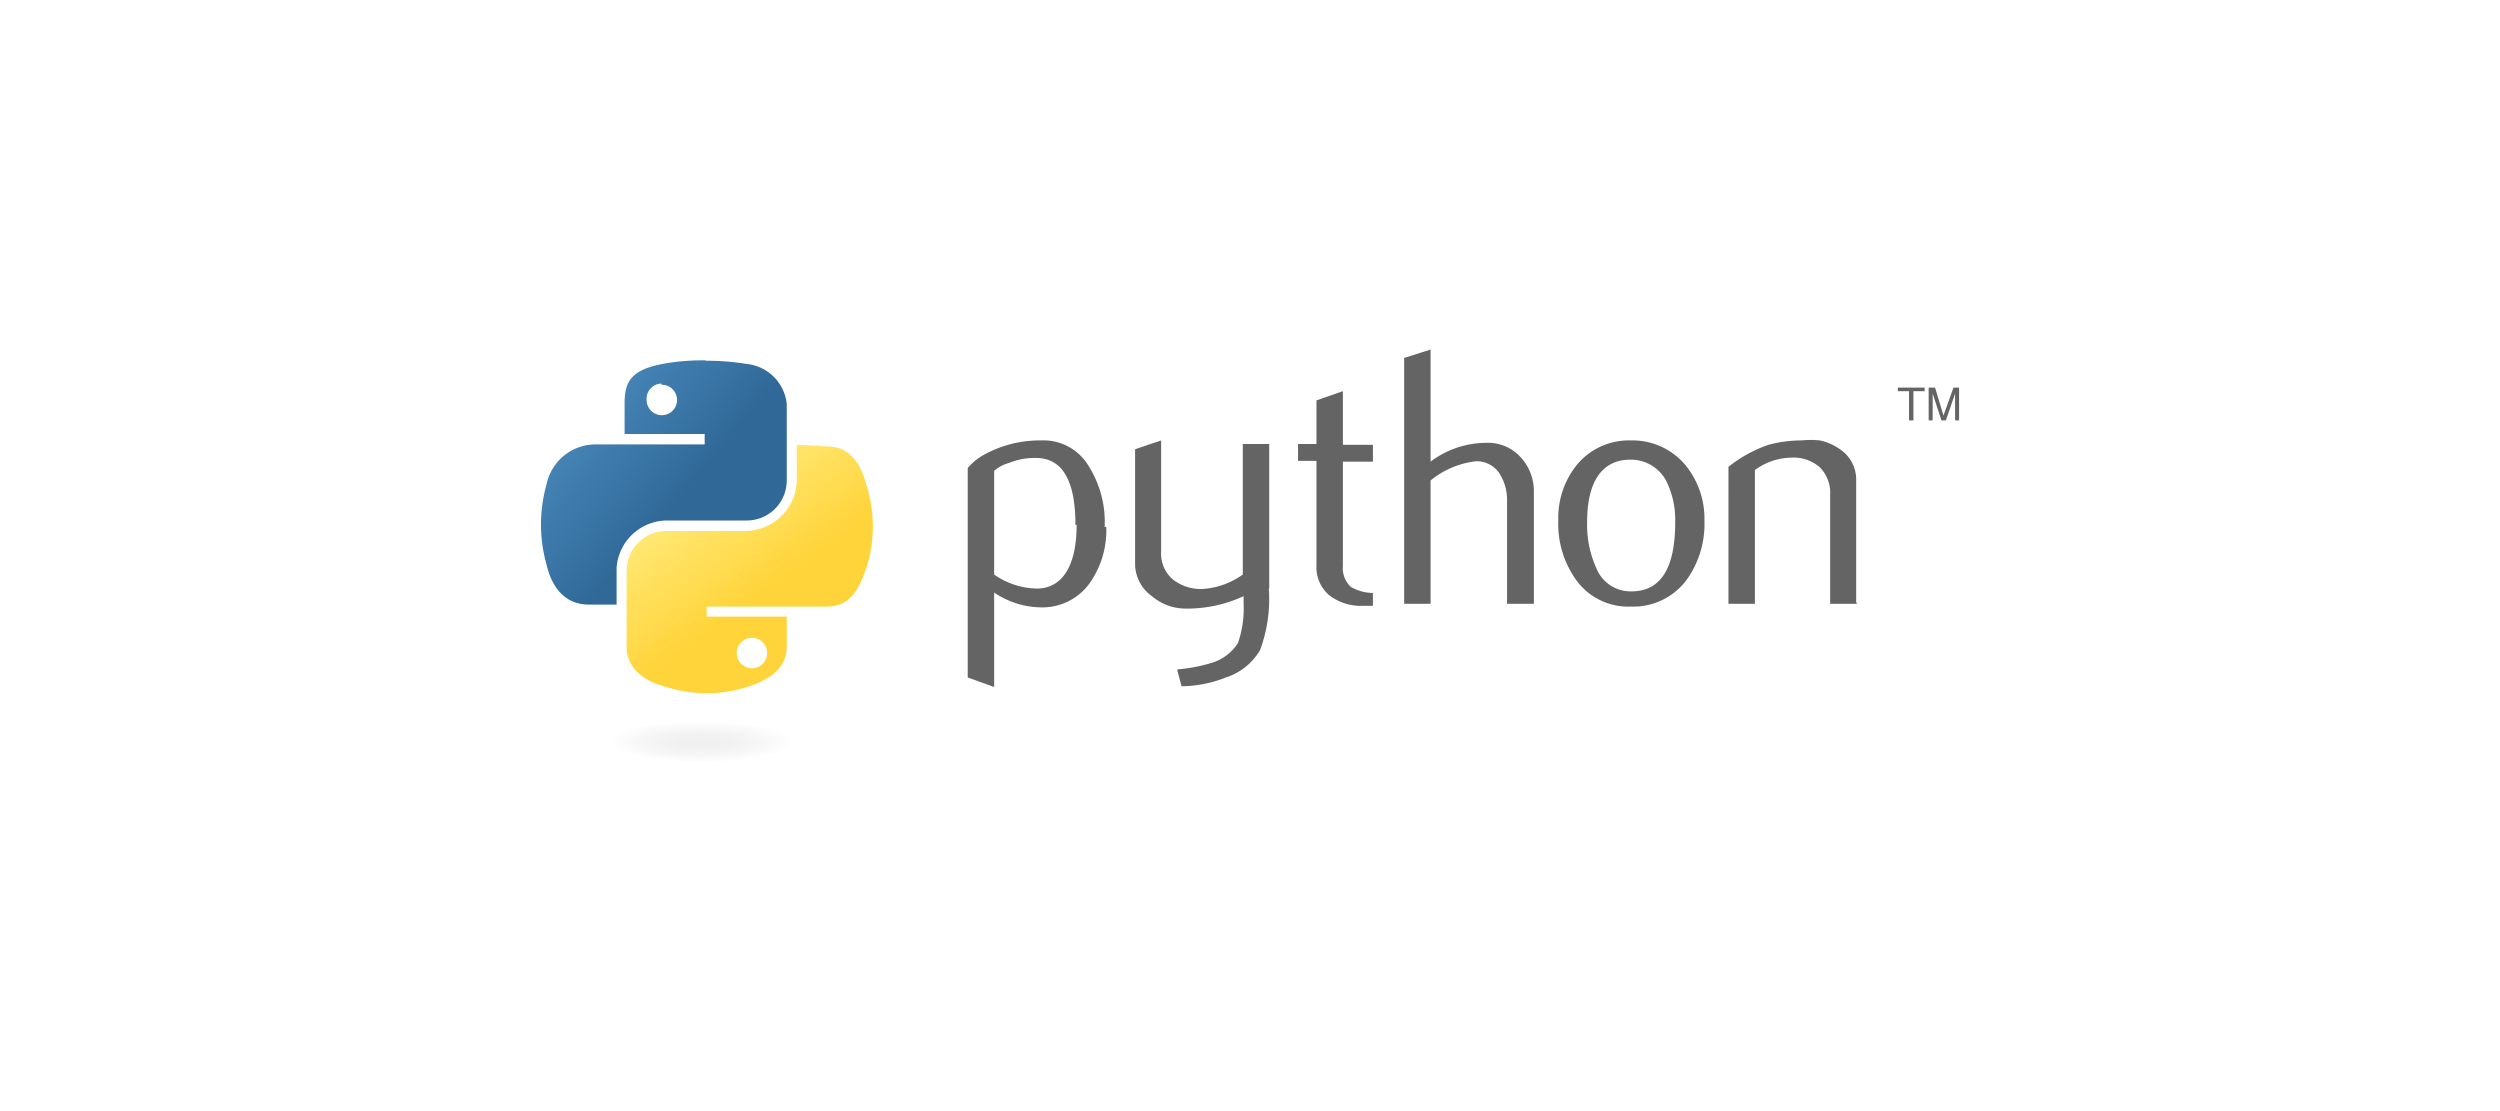 <svg id="Layer_1" data-name="Layer 1" xmlns="http://www.w3.org/2000/svg" xmlns:xlink="http://www.w3.org/1999/xlink" viewBox="0 0 62.44 27.75"><defs><style>.cls-1{fill:#646464;}.cls-2{fill:url(#linear-gradient);}.cls-3{fill:url(#linear-gradient-2);}.cls-4{opacity:0.44;isolation:isolate;fill:url(#radial-gradient);}</style><linearGradient id="linear-gradient" x1="459.2" y1="216.03" x2="467.33" y2="209.03" gradientTransform="matrix(0.56, 0, 0, -0.57, -244.99, 131.91)" gradientUnits="userSpaceOnUse"><stop offset="0" stop-color="#5a9fd4"/><stop offset="1" stop-color="#306998"/></linearGradient><linearGradient id="linear-gradient-2" x1="470.48" y1="204.79" x2="467.57" y2="208.9" gradientTransform="matrix(0.56, 0, 0, -0.57, -244.99, 131.91)" gradientUnits="userSpaceOnUse"><stop offset="0" stop-color="#ffd43b"/><stop offset="1" stop-color="#ffe873"/></linearGradient><radialGradient id="radial-gradient" cx="-477.83" cy="-33.49" r="2.16" gradientTransform="matrix(0, -0.24, -1.05, 0, -17.66, -96.15)" gradientUnits="userSpaceOnUse"><stop offset="0" stop-color="#b8b8b8" stop-opacity="0.5"/><stop offset="1" stop-color="#7f7f7f" stop-opacity="0"/></radialGradient></defs><path class="cls-1" d="M26.86,13.11c0-1.08-.31-1.64-.93-1.67a1.66,1.66,0,0,0-.72.12.93.93,0,0,0-.38.2v2.59a1.92,1.92,0,0,0,1.06.35c.65,0,1-.58,1-1.59Zm.77.05a2.29,2.29,0,0,1-.39,1.37,1.45,1.45,0,0,1-1.21.64,2.13,2.13,0,0,1-1.2-.37v2.36l-.66-.24V11.69a1.43,1.43,0,0,1,.42-.34A2.89,2.89,0,0,1,26,11h0a1.31,1.31,0,0,1,1.19.64,2.62,2.62,0,0,1,.4,1.52Z"/><path class="cls-1" d="M31.69,14.7a3.66,3.66,0,0,1-.22,1.54,1.54,1.54,0,0,1-.85.68,3.09,3.09,0,0,1-1.11.22l-.11-.42a4.26,4.26,0,0,0,.85-.16,1.19,1.19,0,0,0,.67-.5,2.67,2.67,0,0,0,.14-1v-.17a3.35,3.35,0,0,1-1.43.31,1.3,1.3,0,0,1-.86-.31,1,1,0,0,1-.42-.85V11.22L29,11v2.79a.85.85,0,0,0,.29.68,1.13,1.13,0,0,0,.75.24,1.94,1.94,0,0,0,1-.36V11.09h.66V14.7Z"/><path class="cls-1" d="M34.29,15.13h-.22a1.3,1.3,0,0,1-.88-.27.92.92,0,0,1-.31-.74V11.51h-.46v-.42h.46V10l.66-.23v1.34h.75v.42h-.75v2.6a.64.64,0,0,0,.2.53,1.13,1.13,0,0,0,.55.15v.34Z"/><path class="cls-1" d="M38.31,15.08h-.67V12.51a1.22,1.22,0,0,0-.18-.67.68.68,0,0,0-.59-.32,2.18,2.18,0,0,0-1.14.48v3.08h-.66V8.94l.66-.21v2.8a2.33,2.33,0,0,1,1.39-.47,1.1,1.1,0,0,1,.86.36,1.25,1.25,0,0,1,.33.88v2.78Z"/><path class="cls-1" d="M41.84,13a2.16,2.16,0,0,0-.23-1,1,1,0,0,0-.88-.52c-.73,0-1.09.56-1.09,1.56a2.62,2.62,0,0,0,.23,1.15.92.92,0,0,0,.88.58c.73,0,1.09-.58,1.09-1.73Zm.73,0a2.4,2.4,0,0,1-.45,1.49,1.66,1.66,0,0,1-1.39.66,1.6,1.6,0,0,1-1.36-.66A2.4,2.4,0,0,1,38.92,13a2.11,2.11,0,0,1,.48-1.41A1.69,1.69,0,0,1,40.74,11a1.72,1.72,0,0,1,1.35.61A2.11,2.11,0,0,1,42.57,13Z"/><path class="cls-1" d="M46.38,15.08h-.67V12.37a.91.91,0,0,0-.26-.7,1,1,0,0,0-.72-.24,1.58,1.58,0,0,0-.9.31v3.34h-.66V11.66a3.33,3.33,0,0,1,1-.55A3.17,3.17,0,0,1,45,11a2.14,2.14,0,0,1,.45,0,1.35,1.35,0,0,1,.64.33.91.91,0,0,1,.27.66v3.05Z"/><path class="cls-2" d="M17.6,9a5.61,5.61,0,0,0-1,.08c-.85.15-1,.46-1,1v.76h2v.26H14.9a1.25,1.25,0,0,0-1.25,1,3.69,3.69,0,0,0,0,2c.14.6.48,1,1.06,1h.69v-.92A1.27,1.27,0,0,1,16.65,13h2a1,1,0,0,0,1-1V10.09a1.12,1.12,0,0,0-1-1,6.19,6.19,0,0,0-1-.08Zm-1.08.61a.38.38,0,1,1-.37.38A.38.38,0,0,1,16.52,9.58Z"/><path class="cls-3" d="M19.9,11.11V12a1.29,1.29,0,0,1-1.25,1.26h-2a1,1,0,0,0-1,1v1.9c0,.55.47.87,1,1a3.32,3.32,0,0,0,2,0c.5-.15,1-.44,1-1v-.76h-2v-.25h3c.58,0,.8-.41,1-1a3.41,3.41,0,0,0,0-2c-.15-.58-.42-1-1-1Zm-1.13,4.82a.38.38,0,1,1-.37.38A.38.38,0,0,1,18.77,15.93Z"/><path class="cls-1" d="M47.68,10.5h.11V9.77h.28V9.68H47.4v.09h.28v.73m.49,0h.1V9.83l.22.67h.11l.23-.67v.67h.1V9.68h-.14l-.25.7-.21-.7h-.16v.82"/><path class="cls-4" d="M20.35,18.5c0,.28-1.2.52-2.68.52S15,18.78,15,18.5h0c0-.29,1.2-.52,2.68-.52S20.35,18.21,20.35,18.5Z"/></svg>